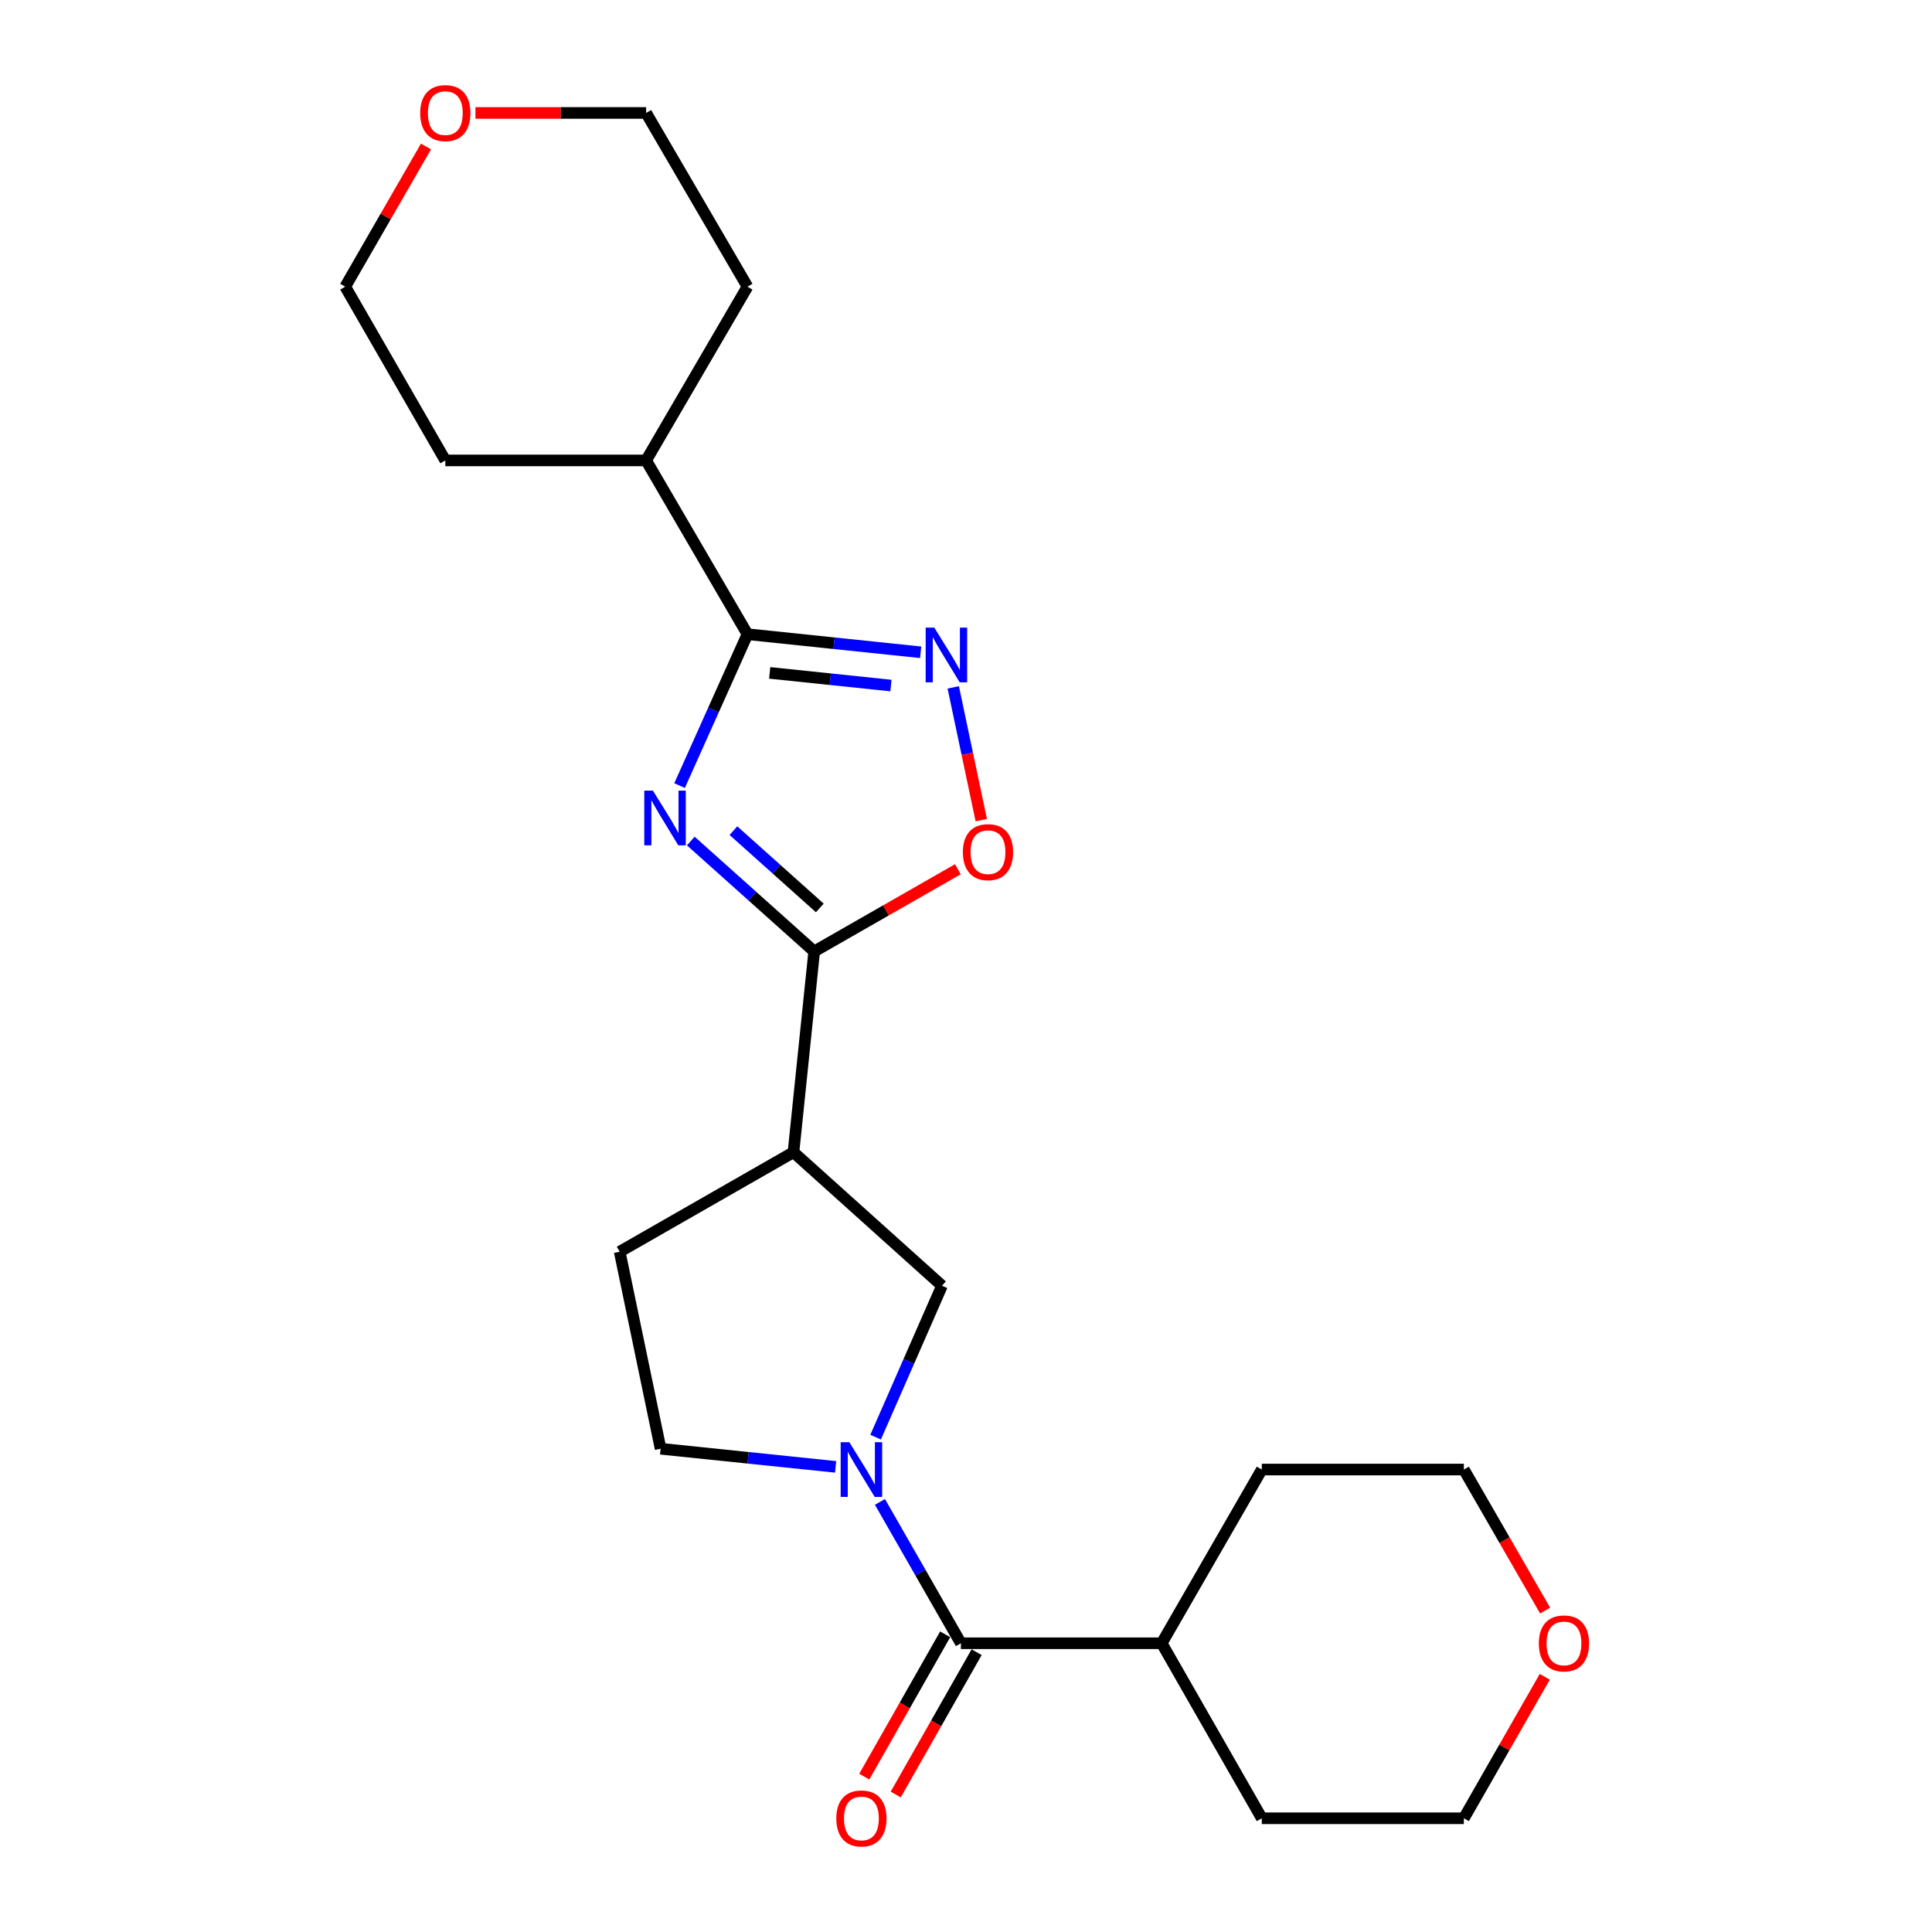 <?xml version='1.0' encoding='iso-8859-1'?>
<svg version='1.1' baseProfile='full'
              xmlns='http://www.w3.org/2000/svg'
                      xmlns:rdkit='http://www.rdkit.org/xml'
                      xmlns:xlink='http://www.w3.org/1999/xlink'
                  xml:space='preserve'
width='1000px' height='1000px' viewBox='0 0 1000 1000'>
<!-- END OF HEADER -->
<rect style='opacity:1.0;fill:#FFFFFF;stroke:none' width='1000' height='1000' x='0' y='0'> </rect>
<path class='bond-0' d='M 357.55,435.321 L 389.487,463.894' style='fill:none;fill-rule:evenodd;stroke:#0000FF;stroke-width:6px;stroke-linecap:butt;stroke-linejoin:miter;stroke-opacity:1' />
<path class='bond-0' d='M 389.487,463.894 L 421.425,492.468' style='fill:none;fill-rule:evenodd;stroke:#000000;stroke-width:6px;stroke-linecap:butt;stroke-linejoin:miter;stroke-opacity:1' />
<path class='bond-0' d='M 379.614,429.941 L 401.97,449.942' style='fill:none;fill-rule:evenodd;stroke:#0000FF;stroke-width:6px;stroke-linecap:butt;stroke-linejoin:miter;stroke-opacity:1' />
<path class='bond-0' d='M 401.97,449.942 L 424.327,469.943' style='fill:none;fill-rule:evenodd;stroke:#000000;stroke-width:6px;stroke-linecap:butt;stroke-linejoin:miter;stroke-opacity:1' />
<path class='bond-1' d='M 351.741,406.629 L 369.318,367.444' style='fill:none;fill-rule:evenodd;stroke:#0000FF;stroke-width:6px;stroke-linecap:butt;stroke-linejoin:miter;stroke-opacity:1' />
<path class='bond-1' d='M 369.318,367.444 L 386.894,328.259' style='fill:none;fill-rule:evenodd;stroke:#000000;stroke-width:6px;stroke-linecap:butt;stroke-linejoin:miter;stroke-opacity:1' />
<path class='bond-5' d='M 421.425,492.468 L 410.702,596.393' style='fill:none;fill-rule:evenodd;stroke:#000000;stroke-width:6px;stroke-linecap:butt;stroke-linejoin:miter;stroke-opacity:1' />
<path class='bond-6' d='M 421.425,492.468 L 458.608,471.191' style='fill:none;fill-rule:evenodd;stroke:#000000;stroke-width:6px;stroke-linecap:butt;stroke-linejoin:miter;stroke-opacity:1' />
<path class='bond-6' d='M 458.608,471.191 L 495.791,449.915' style='fill:none;fill-rule:evenodd;stroke:#FF0000;stroke-width:6px;stroke-linecap:butt;stroke-linejoin:miter;stroke-opacity:1' />
<path class='bond-3' d='M 386.894,328.259 L 431.714,332.941' style='fill:none;fill-rule:evenodd;stroke:#000000;stroke-width:6px;stroke-linecap:butt;stroke-linejoin:miter;stroke-opacity:1' />
<path class='bond-3' d='M 431.714,332.941 L 476.534,337.622' style='fill:none;fill-rule:evenodd;stroke:#0000FF;stroke-width:6px;stroke-linecap:butt;stroke-linejoin:miter;stroke-opacity:1' />
<path class='bond-3' d='M 398.396,348.284 L 429.77,351.561' style='fill:none;fill-rule:evenodd;stroke:#000000;stroke-width:6px;stroke-linecap:butt;stroke-linejoin:miter;stroke-opacity:1' />
<path class='bond-3' d='M 429.77,351.561 L 461.144,354.838' style='fill:none;fill-rule:evenodd;stroke:#0000FF;stroke-width:6px;stroke-linecap:butt;stroke-linejoin:miter;stroke-opacity:1' />
<path class='bond-11' d='M 386.894,328.259 L 334.433,238.313' style='fill:none;fill-rule:evenodd;stroke:#000000;stroke-width:6px;stroke-linecap:butt;stroke-linejoin:miter;stroke-opacity:1' />
<path class='bond-2' d='M 453.213,743.875 L 470.394,704.685' style='fill:none;fill-rule:evenodd;stroke:#0000FF;stroke-width:6px;stroke-linecap:butt;stroke-linejoin:miter;stroke-opacity:1' />
<path class='bond-2' d='M 470.394,704.685 L 487.574,665.496' style='fill:none;fill-rule:evenodd;stroke:#000000;stroke-width:6px;stroke-linecap:butt;stroke-linejoin:miter;stroke-opacity:1' />
<path class='bond-4' d='M 455.46,777.382 L 476.411,813.965' style='fill:none;fill-rule:evenodd;stroke:#0000FF;stroke-width:6px;stroke-linecap:butt;stroke-linejoin:miter;stroke-opacity:1' />
<path class='bond-4' d='M 476.411,813.965 L 497.362,850.547' style='fill:none;fill-rule:evenodd;stroke:#000000;stroke-width:6px;stroke-linecap:butt;stroke-linejoin:miter;stroke-opacity:1' />
<path class='bond-25' d='M 432.515,759.249 L 387.223,754.558' style='fill:none;fill-rule:evenodd;stroke:#0000FF;stroke-width:6px;stroke-linecap:butt;stroke-linejoin:miter;stroke-opacity:1' />
<path class='bond-25' d='M 387.223,754.558 L 341.932,749.867' style='fill:none;fill-rule:evenodd;stroke:#000000;stroke-width:6px;stroke-linecap:butt;stroke-linejoin:miter;stroke-opacity:1' />
<path class='bond-23' d='M 493.4,355.779 L 500.651,390.138' style='fill:none;fill-rule:evenodd;stroke:#0000FF;stroke-width:6px;stroke-linecap:butt;stroke-linejoin:miter;stroke-opacity:1' />
<path class='bond-23' d='M 500.651,390.138 L 507.901,424.497' style='fill:none;fill-rule:evenodd;stroke:#FF0000;stroke-width:6px;stroke-linecap:butt;stroke-linejoin:miter;stroke-opacity:1' />
<path class='bond-10' d='M 489.224,845.921 L 468.287,882.754' style='fill:none;fill-rule:evenodd;stroke:#000000;stroke-width:6px;stroke-linecap:butt;stroke-linejoin:miter;stroke-opacity:1' />
<path class='bond-10' d='M 468.287,882.754 L 447.35,919.587' style='fill:none;fill-rule:evenodd;stroke:#FF0000;stroke-width:6px;stroke-linecap:butt;stroke-linejoin:miter;stroke-opacity:1' />
<path class='bond-10' d='M 505.5,855.173 L 484.563,892.006' style='fill:none;fill-rule:evenodd;stroke:#000000;stroke-width:6px;stroke-linecap:butt;stroke-linejoin:miter;stroke-opacity:1' />
<path class='bond-10' d='M 484.563,892.006 L 463.626,928.839' style='fill:none;fill-rule:evenodd;stroke:#FF0000;stroke-width:6px;stroke-linecap:butt;stroke-linejoin:miter;stroke-opacity:1' />
<path class='bond-12' d='M 497.362,850.547 L 601.297,850.547' style='fill:none;fill-rule:evenodd;stroke:#000000;stroke-width:6px;stroke-linecap:butt;stroke-linejoin:miter;stroke-opacity:1' />
<path class='bond-7' d='M 410.702,596.393 L 487.574,665.496' style='fill:none;fill-rule:evenodd;stroke:#000000;stroke-width:6px;stroke-linecap:butt;stroke-linejoin:miter;stroke-opacity:1' />
<path class='bond-9' d='M 410.702,596.393 L 320.745,647.897' style='fill:none;fill-rule:evenodd;stroke:#000000;stroke-width:6px;stroke-linecap:butt;stroke-linejoin:miter;stroke-opacity:1' />
<path class='bond-8' d='M 341.932,749.867 L 320.745,647.897' style='fill:none;fill-rule:evenodd;stroke:#000000;stroke-width:6px;stroke-linecap:butt;stroke-linejoin:miter;stroke-opacity:1' />
<path class='bond-19' d='M 334.433,238.313 L 230.497,238.313' style='fill:none;fill-rule:evenodd;stroke:#000000;stroke-width:6px;stroke-linecap:butt;stroke-linejoin:miter;stroke-opacity:1' />
<path class='bond-20' d='M 334.433,238.313 L 386.894,148.388' style='fill:none;fill-rule:evenodd;stroke:#000000;stroke-width:6px;stroke-linecap:butt;stroke-linejoin:miter;stroke-opacity:1' />
<path class='bond-21' d='M 601.297,850.547 L 653.104,760.632' style='fill:none;fill-rule:evenodd;stroke:#000000;stroke-width:6px;stroke-linecap:butt;stroke-linejoin:miter;stroke-opacity:1' />
<path class='bond-22' d='M 601.297,850.547 L 653.104,941.138' style='fill:none;fill-rule:evenodd;stroke:#000000;stroke-width:6px;stroke-linecap:butt;stroke-linejoin:miter;stroke-opacity:1' />
<path class='bond-13' d='M 799.568,867.916 L 778.631,904.527' style='fill:none;fill-rule:evenodd;stroke:#FF0000;stroke-width:6px;stroke-linecap:butt;stroke-linejoin:miter;stroke-opacity:1' />
<path class='bond-13' d='M 778.631,904.527 L 757.694,941.138' style='fill:none;fill-rule:evenodd;stroke:#000000;stroke-width:6px;stroke-linecap:butt;stroke-linejoin:miter;stroke-opacity:1' />
<path class='bond-26' d='M 799.755,833.633 L 778.725,797.132' style='fill:none;fill-rule:evenodd;stroke:#FF0000;stroke-width:6px;stroke-linecap:butt;stroke-linejoin:miter;stroke-opacity:1' />
<path class='bond-26' d='M 778.725,797.132 L 757.694,760.632' style='fill:none;fill-rule:evenodd;stroke:#000000;stroke-width:6px;stroke-linecap:butt;stroke-linejoin:miter;stroke-opacity:1' />
<path class='bond-14' d='M 246.096,58.462 L 290.264,58.462' style='fill:none;fill-rule:evenodd;stroke:#FF0000;stroke-width:6px;stroke-linecap:butt;stroke-linejoin:miter;stroke-opacity:1' />
<path class='bond-14' d='M 290.264,58.462 L 334.433,58.462' style='fill:none;fill-rule:evenodd;stroke:#000000;stroke-width:6px;stroke-linecap:butt;stroke-linejoin:miter;stroke-opacity:1' />
<path class='bond-24' d='M 220.499,75.817 L 199.595,112.102' style='fill:none;fill-rule:evenodd;stroke:#FF0000;stroke-width:6px;stroke-linecap:butt;stroke-linejoin:miter;stroke-opacity:1' />
<path class='bond-24' d='M 199.595,112.102 L 178.691,148.388' style='fill:none;fill-rule:evenodd;stroke:#000000;stroke-width:6px;stroke-linecap:butt;stroke-linejoin:miter;stroke-opacity:1' />
<path class='bond-15' d='M 334.433,58.462 L 386.894,148.388' style='fill:none;fill-rule:evenodd;stroke:#000000;stroke-width:6px;stroke-linecap:butt;stroke-linejoin:miter;stroke-opacity:1' />
<path class='bond-16' d='M 178.691,148.388 L 230.497,238.313' style='fill:none;fill-rule:evenodd;stroke:#000000;stroke-width:6px;stroke-linecap:butt;stroke-linejoin:miter;stroke-opacity:1' />
<path class='bond-17' d='M 757.694,760.632 L 653.104,760.632' style='fill:none;fill-rule:evenodd;stroke:#000000;stroke-width:6px;stroke-linecap:butt;stroke-linejoin:miter;stroke-opacity:1' />
<path class='bond-18' d='M 757.694,941.138 L 653.104,941.138' style='fill:none;fill-rule:evenodd;stroke:#000000;stroke-width:6px;stroke-linecap:butt;stroke-linejoin:miter;stroke-opacity:1' />
<path  class='atom-0' d='M 337.96 409.236
L 347.24 424.236
Q 348.16 425.716, 349.64 428.396
Q 351.12 431.076, 351.2 431.236
L 351.2 409.236
L 354.96 409.236
L 354.96 437.556
L 351.08 437.556
L 341.12 421.156
Q 339.96 419.236, 338.72 417.036
Q 337.52 414.836, 337.16 414.156
L 337.16 437.556
L 333.48 437.556
L 333.48 409.236
L 337.96 409.236
' fill='#0000FF'/>
<path  class='atom-3' d='M 439.607 746.472
L 448.887 761.472
Q 449.807 762.952, 451.287 765.632
Q 452.767 768.312, 452.847 768.472
L 452.847 746.472
L 456.607 746.472
L 456.607 774.792
L 452.727 774.792
L 442.767 758.392
Q 441.607 756.472, 440.367 754.272
Q 439.167 752.072, 438.807 751.392
L 438.807 774.792
L 435.127 774.792
L 435.127 746.472
L 439.607 746.472
' fill='#0000FF'/>
<path  class='atom-4' d='M 483.603 324.854
L 492.883 339.854
Q 493.803 341.334, 495.283 344.014
Q 496.763 346.694, 496.843 346.854
L 496.843 324.854
L 500.603 324.854
L 500.603 353.174
L 496.723 353.174
L 486.763 336.774
Q 485.603 334.854, 484.363 332.654
Q 483.163 330.454, 482.803 329.774
L 482.803 353.174
L 479.123 353.174
L 479.123 324.854
L 483.603 324.854
' fill='#0000FF'/>
<path  class='atom-7' d='M 498.382 441.074
Q 498.382 434.274, 501.742 430.474
Q 505.102 426.674, 511.382 426.674
Q 517.662 426.674, 521.022 430.474
Q 524.382 434.274, 524.382 441.074
Q 524.382 447.954, 520.982 451.874
Q 517.582 455.754, 511.382 455.754
Q 505.142 455.754, 501.742 451.874
Q 498.382 447.994, 498.382 441.074
M 511.382 452.554
Q 515.702 452.554, 518.022 449.674
Q 520.382 446.754, 520.382 441.074
Q 520.382 435.514, 518.022 432.714
Q 515.702 429.874, 511.382 429.874
Q 507.062 429.874, 504.702 432.674
Q 502.382 435.474, 502.382 441.074
Q 502.382 446.794, 504.702 449.674
Q 507.062 452.554, 511.382 452.554
' fill='#FF0000'/>
<path  class='atom-11' d='M 432.867 941.218
Q 432.867 934.418, 436.227 930.618
Q 439.587 926.818, 445.867 926.818
Q 452.147 926.818, 455.507 930.618
Q 458.867 934.418, 458.867 941.218
Q 458.867 948.098, 455.467 952.018
Q 452.067 955.898, 445.867 955.898
Q 439.627 955.898, 436.227 952.018
Q 432.867 948.138, 432.867 941.218
M 445.867 952.698
Q 450.187 952.698, 452.507 949.818
Q 454.867 946.898, 454.867 941.218
Q 454.867 935.658, 452.507 932.858
Q 450.187 930.018, 445.867 930.018
Q 441.547 930.018, 439.187 932.818
Q 436.867 935.618, 436.867 941.218
Q 436.867 946.938, 439.187 949.818
Q 441.547 952.698, 445.867 952.698
' fill='#FF0000'/>
<path  class='atom-14' d='M 796.501 850.627
Q 796.501 843.827, 799.861 840.027
Q 803.221 836.227, 809.501 836.227
Q 815.781 836.227, 819.141 840.027
Q 822.501 843.827, 822.501 850.627
Q 822.501 857.507, 819.101 861.427
Q 815.701 865.307, 809.501 865.307
Q 803.261 865.307, 799.861 861.427
Q 796.501 857.547, 796.501 850.627
M 809.501 862.107
Q 813.821 862.107, 816.141 859.227
Q 818.501 856.307, 818.501 850.627
Q 818.501 845.067, 816.141 842.267
Q 813.821 839.427, 809.501 839.427
Q 805.181 839.427, 802.821 842.227
Q 800.501 845.027, 800.501 850.627
Q 800.501 856.347, 802.821 859.227
Q 805.181 862.107, 809.501 862.107
' fill='#FF0000'/>
<path  class='atom-15' d='M 217.497 58.542
Q 217.497 51.742, 220.857 47.942
Q 224.217 44.142, 230.497 44.142
Q 236.777 44.142, 240.137 47.942
Q 243.497 51.742, 243.497 58.542
Q 243.497 65.422, 240.097 69.342
Q 236.697 73.222, 230.497 73.222
Q 224.257 73.222, 220.857 69.342
Q 217.497 65.462, 217.497 58.542
M 230.497 70.022
Q 234.817 70.022, 237.137 67.142
Q 239.497 64.222, 239.497 58.542
Q 239.497 52.982, 237.137 50.182
Q 234.817 47.342, 230.497 47.342
Q 226.177 47.342, 223.817 50.142
Q 221.497 52.942, 221.497 58.542
Q 221.497 64.262, 223.817 67.142
Q 226.177 70.022, 230.497 70.022
' fill='#FF0000'/>
</svg>
